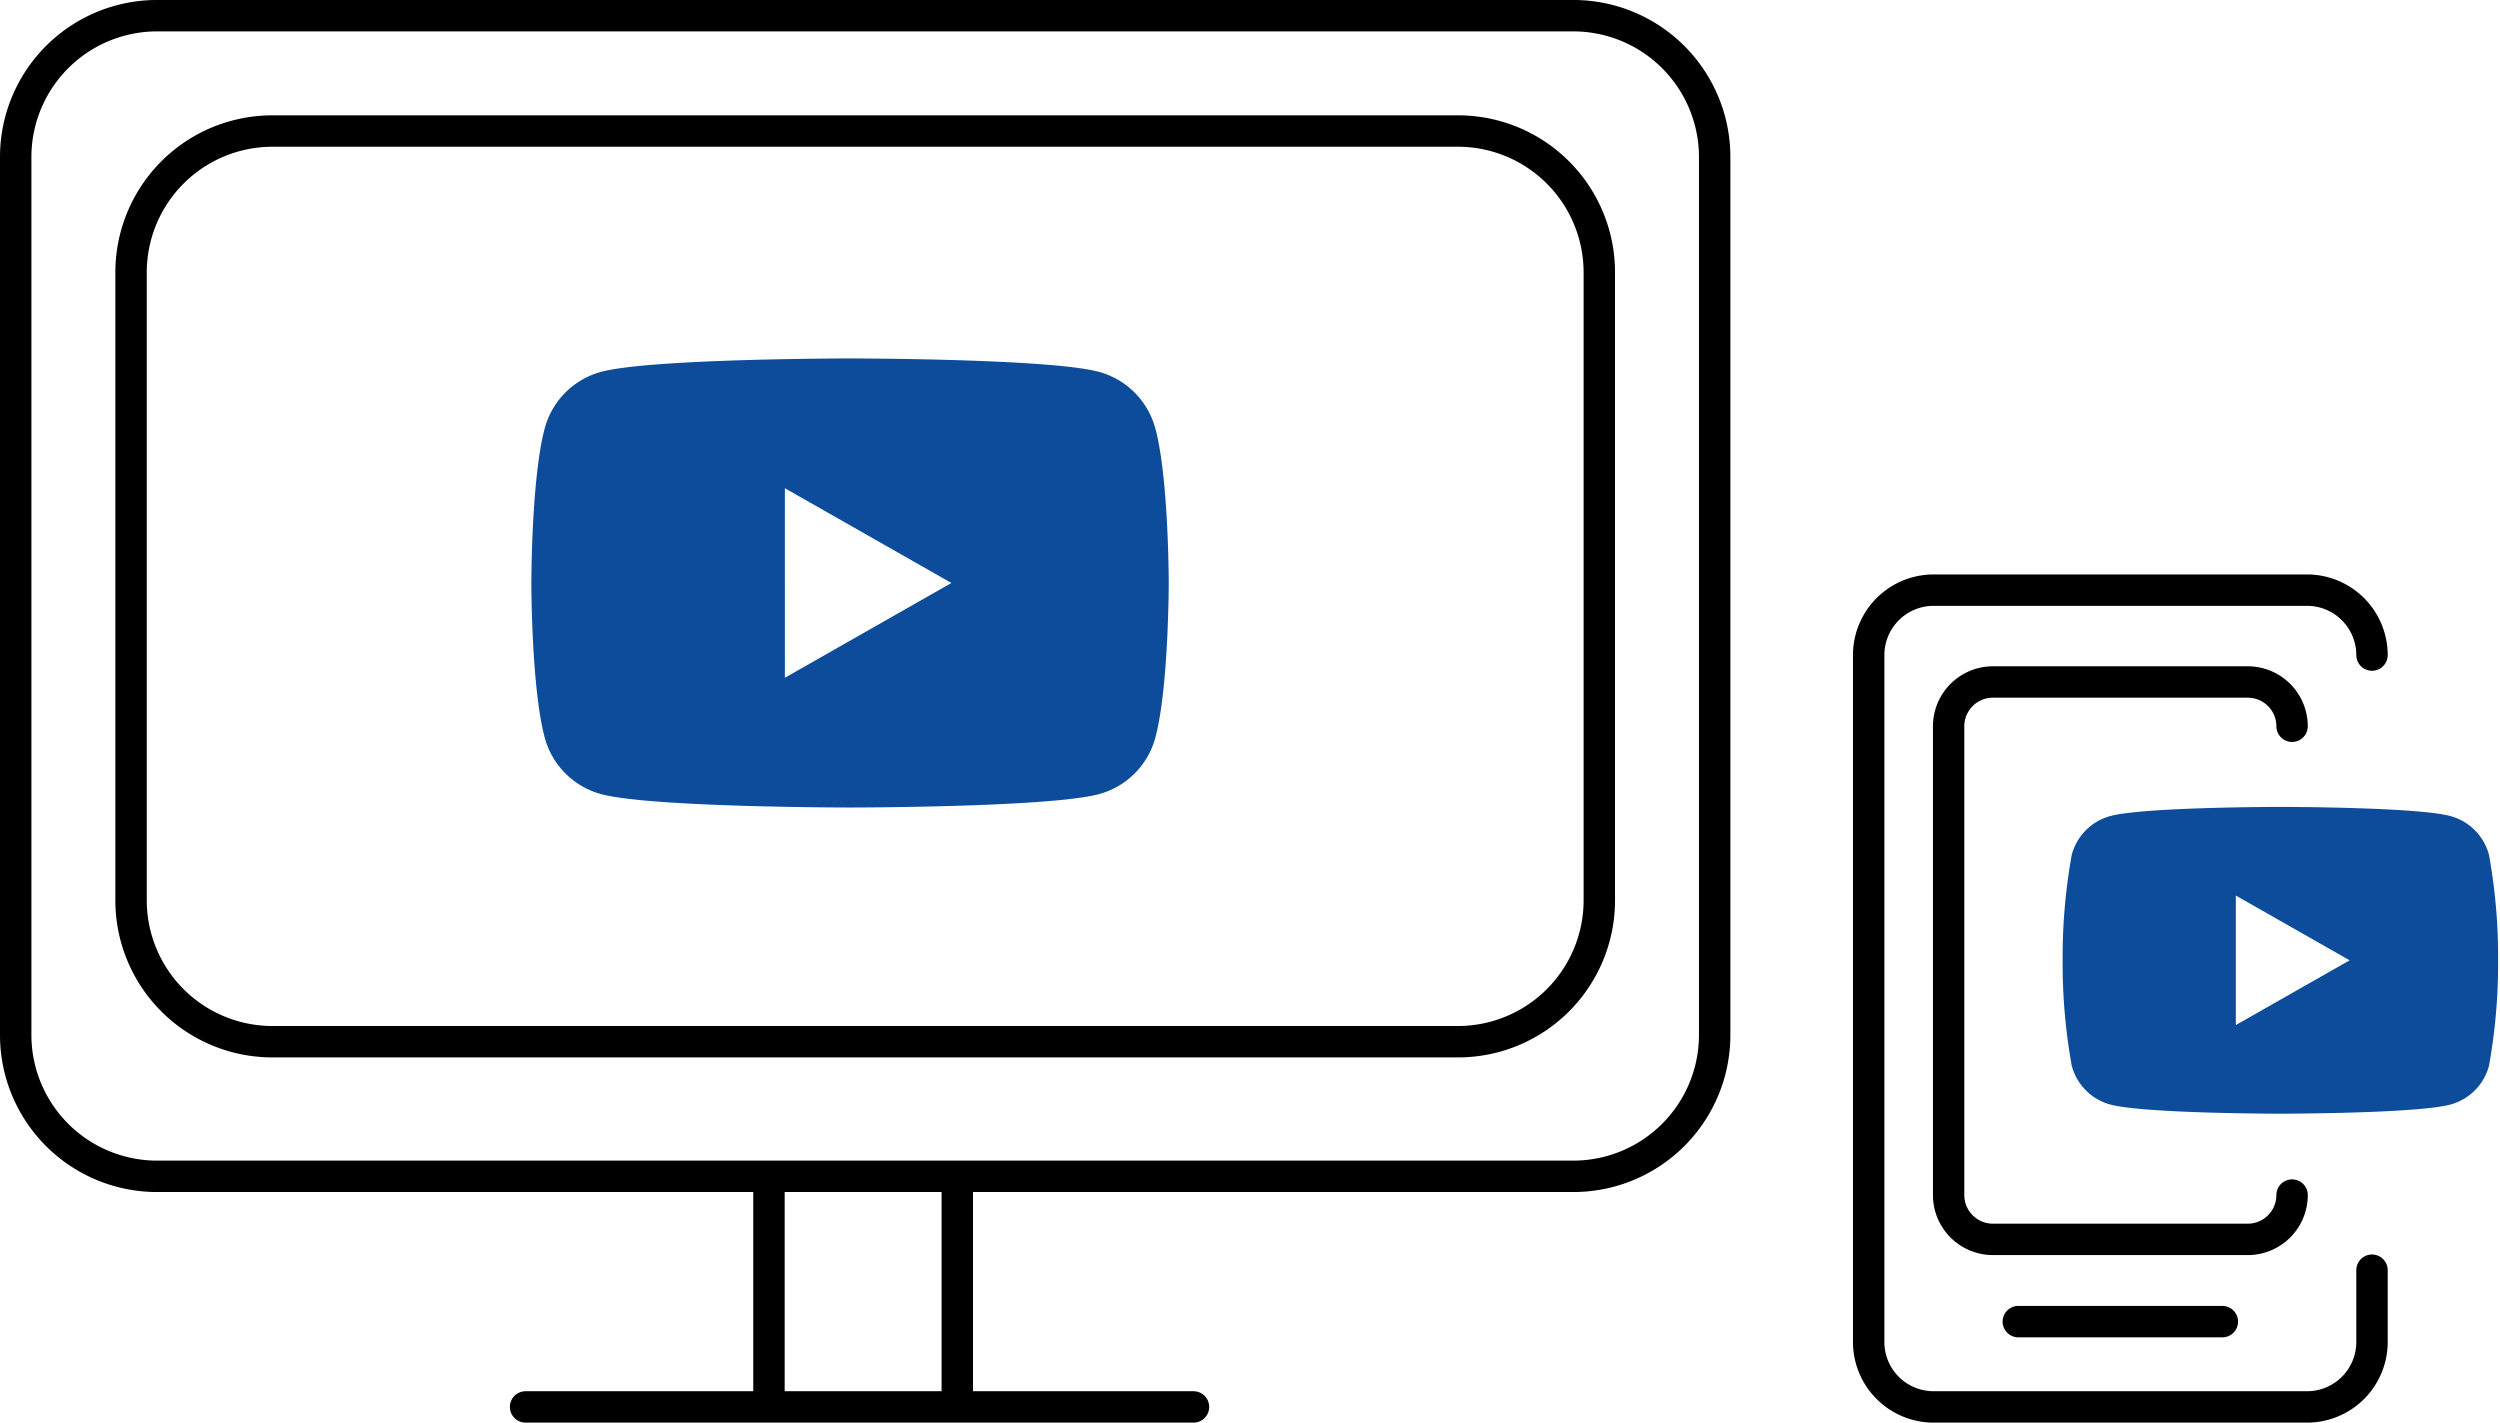<svg xmlns="http://www.w3.org/2000/svg" xmlns:xlink="http://www.w3.org/1999/xlink" width="159.224" height="90.608" viewBox="0 0 159.224 90.608"><defs><clipPath id="a"><rect width="40.77" height="28.879" fill="#0d4c9b"/></clipPath><clipPath id="b"><rect width="27.855" height="19.731" fill="#0d4c9b"/></clipPath></defs><g transform="translate(-1040 -5955.177)"><g transform="translate(1040 5955.176)"><g transform="translate(119.015 37.587)"><path d="M28.643,53.741H4.854A5.139,5.139,0,0,1-.28,48.609V4.854A5.14,5.14,0,0,1,4.854-.28H28.643a5.14,5.14,0,0,1,5.134,5.134,1,1,0,0,1-2,0A3.137,3.137,0,0,0,28.643,1.72H4.854A3.137,3.137,0,0,0,1.72,4.854V48.609a3.136,3.136,0,0,0,3.134,3.132H28.643a3.136,3.136,0,0,0,3.134-3.132V44.033a1,1,0,1,1,2,0v4.576A5.139,5.139,0,0,1,28.643,53.741Z" transform="translate(-0.72 -0.72)"/><path d="M22.932,40.847H6.7a3.825,3.825,0,0,1-3.821-3.821V7.166A3.824,3.824,0,0,1,6.7,3.347H22.932a3.824,3.824,0,0,1,3.821,3.819,1,1,0,1,1-2,0,1.822,1.822,0,0,0-1.821-1.819H6.7A1.822,1.822,0,0,0,4.876,7.166v29.86A1.823,1.823,0,0,0,6.7,38.847H22.932a1.823,1.823,0,0,0,1.821-1.821,1,1,0,0,1,2,0A3.825,3.825,0,0,1,22.932,40.847Z" transform="translate(1.214 1.503)"/><path d="M12.995,1H0A1,1,0,0,1-1,0,1,1,0,0,1,0-1H12.995a1,1,0,0,1,1,1A1,1,0,0,1,12.995,1Z" transform="translate(9.531 46.588)"/></g><path d="M10,2a8.009,8.009,0,0,0-8,8V65.921a8.009,8.009,0,0,0,8,8h90.207a8.009,8.009,0,0,0,8-8V10a8.009,8.009,0,0,0-8-8H10m0-2h90.207a10,10,0,0,1,10,10V65.921a10,10,0,0,1-10,10H10a10,10,0,0,1-10-10V10A10,10,0,0,1,10,0Z"/><path d="M10,2a8.009,8.009,0,0,0-8,8V50a8.009,8.009,0,0,0,8,8H85.513a8.009,8.009,0,0,0,8-8V10a8.009,8.009,0,0,0-8-8H10m0-2H85.513a10,10,0,0,1,10,10V50a10,10,0,0,1-10,10H10A10,10,0,0,1,0,50V10A10,10,0,0,1,10,0Z" transform="translate(7.347 7.347)"/><path d="M-974.086-3798.862h-2V-3814h2Z" transform="translate(1024.061 3888.47)"/><path d="M-974.086-3798.862h-2V-3814h2Z" transform="translate(1036.056 3888.47)"/><path d="M-940.763-3800.822H-983.3a1,1,0,0,1-1-1,1,1,0,0,1,1-1h42.536a1,1,0,0,1,1,1A1,1,0,0,1-940.763-3800.822Z" transform="translate(1016.776 3891.43)"/></g><g transform="translate(1073.841 5977.961)"><g transform="translate(0 0)" clip-path="url(#a)"><path d="M39.742,4.466A5.1,5.1,0,0,0,36.154.854C32.988,0,20.3,0,20.3,0S7.6,0,4.437.854A5.1,5.1,0,0,0,.848,4.466C0,7.652,0,14.3,0,14.3s0,6.647.848,9.833a5.1,5.1,0,0,0,3.589,3.612C7.6,28.6,20.3,28.6,20.3,28.6s12.693,0,15.858-.854a5.1,5.1,0,0,0,3.589-3.612c.848-3.186.848-9.833.848-9.833s0-6.647-.848-9.833m-23.6,15.869V8.264L26.753,14.3Z" transform="translate(0 0.046)" fill="#0d4c9b"/></g></g><g transform="translate(1171.369 6006.537)"><g transform="translate(0 0)" clip-path="url(#b)"><path d="M27.153,3.051A3.484,3.484,0,0,0,24.7.583C22.538,0,13.866,0,13.866,0S5.194,0,3.031.583A3.484,3.484,0,0,0,.58,3.051,36.551,36.551,0,0,0,0,9.769a36.551,36.551,0,0,0,.58,6.718,3.485,3.485,0,0,0,2.452,2.468c2.163.583,10.835.583,10.835.583s8.672,0,10.835-.583a3.485,3.485,0,0,0,2.452-2.468,36.551,36.551,0,0,0,.58-6.718,36.551,36.551,0,0,0-.58-6.718M11.03,13.893V5.646L18.278,9.77Z" transform="translate(0 0.032)" fill="#0d4c9b"/></g></g></g></svg>